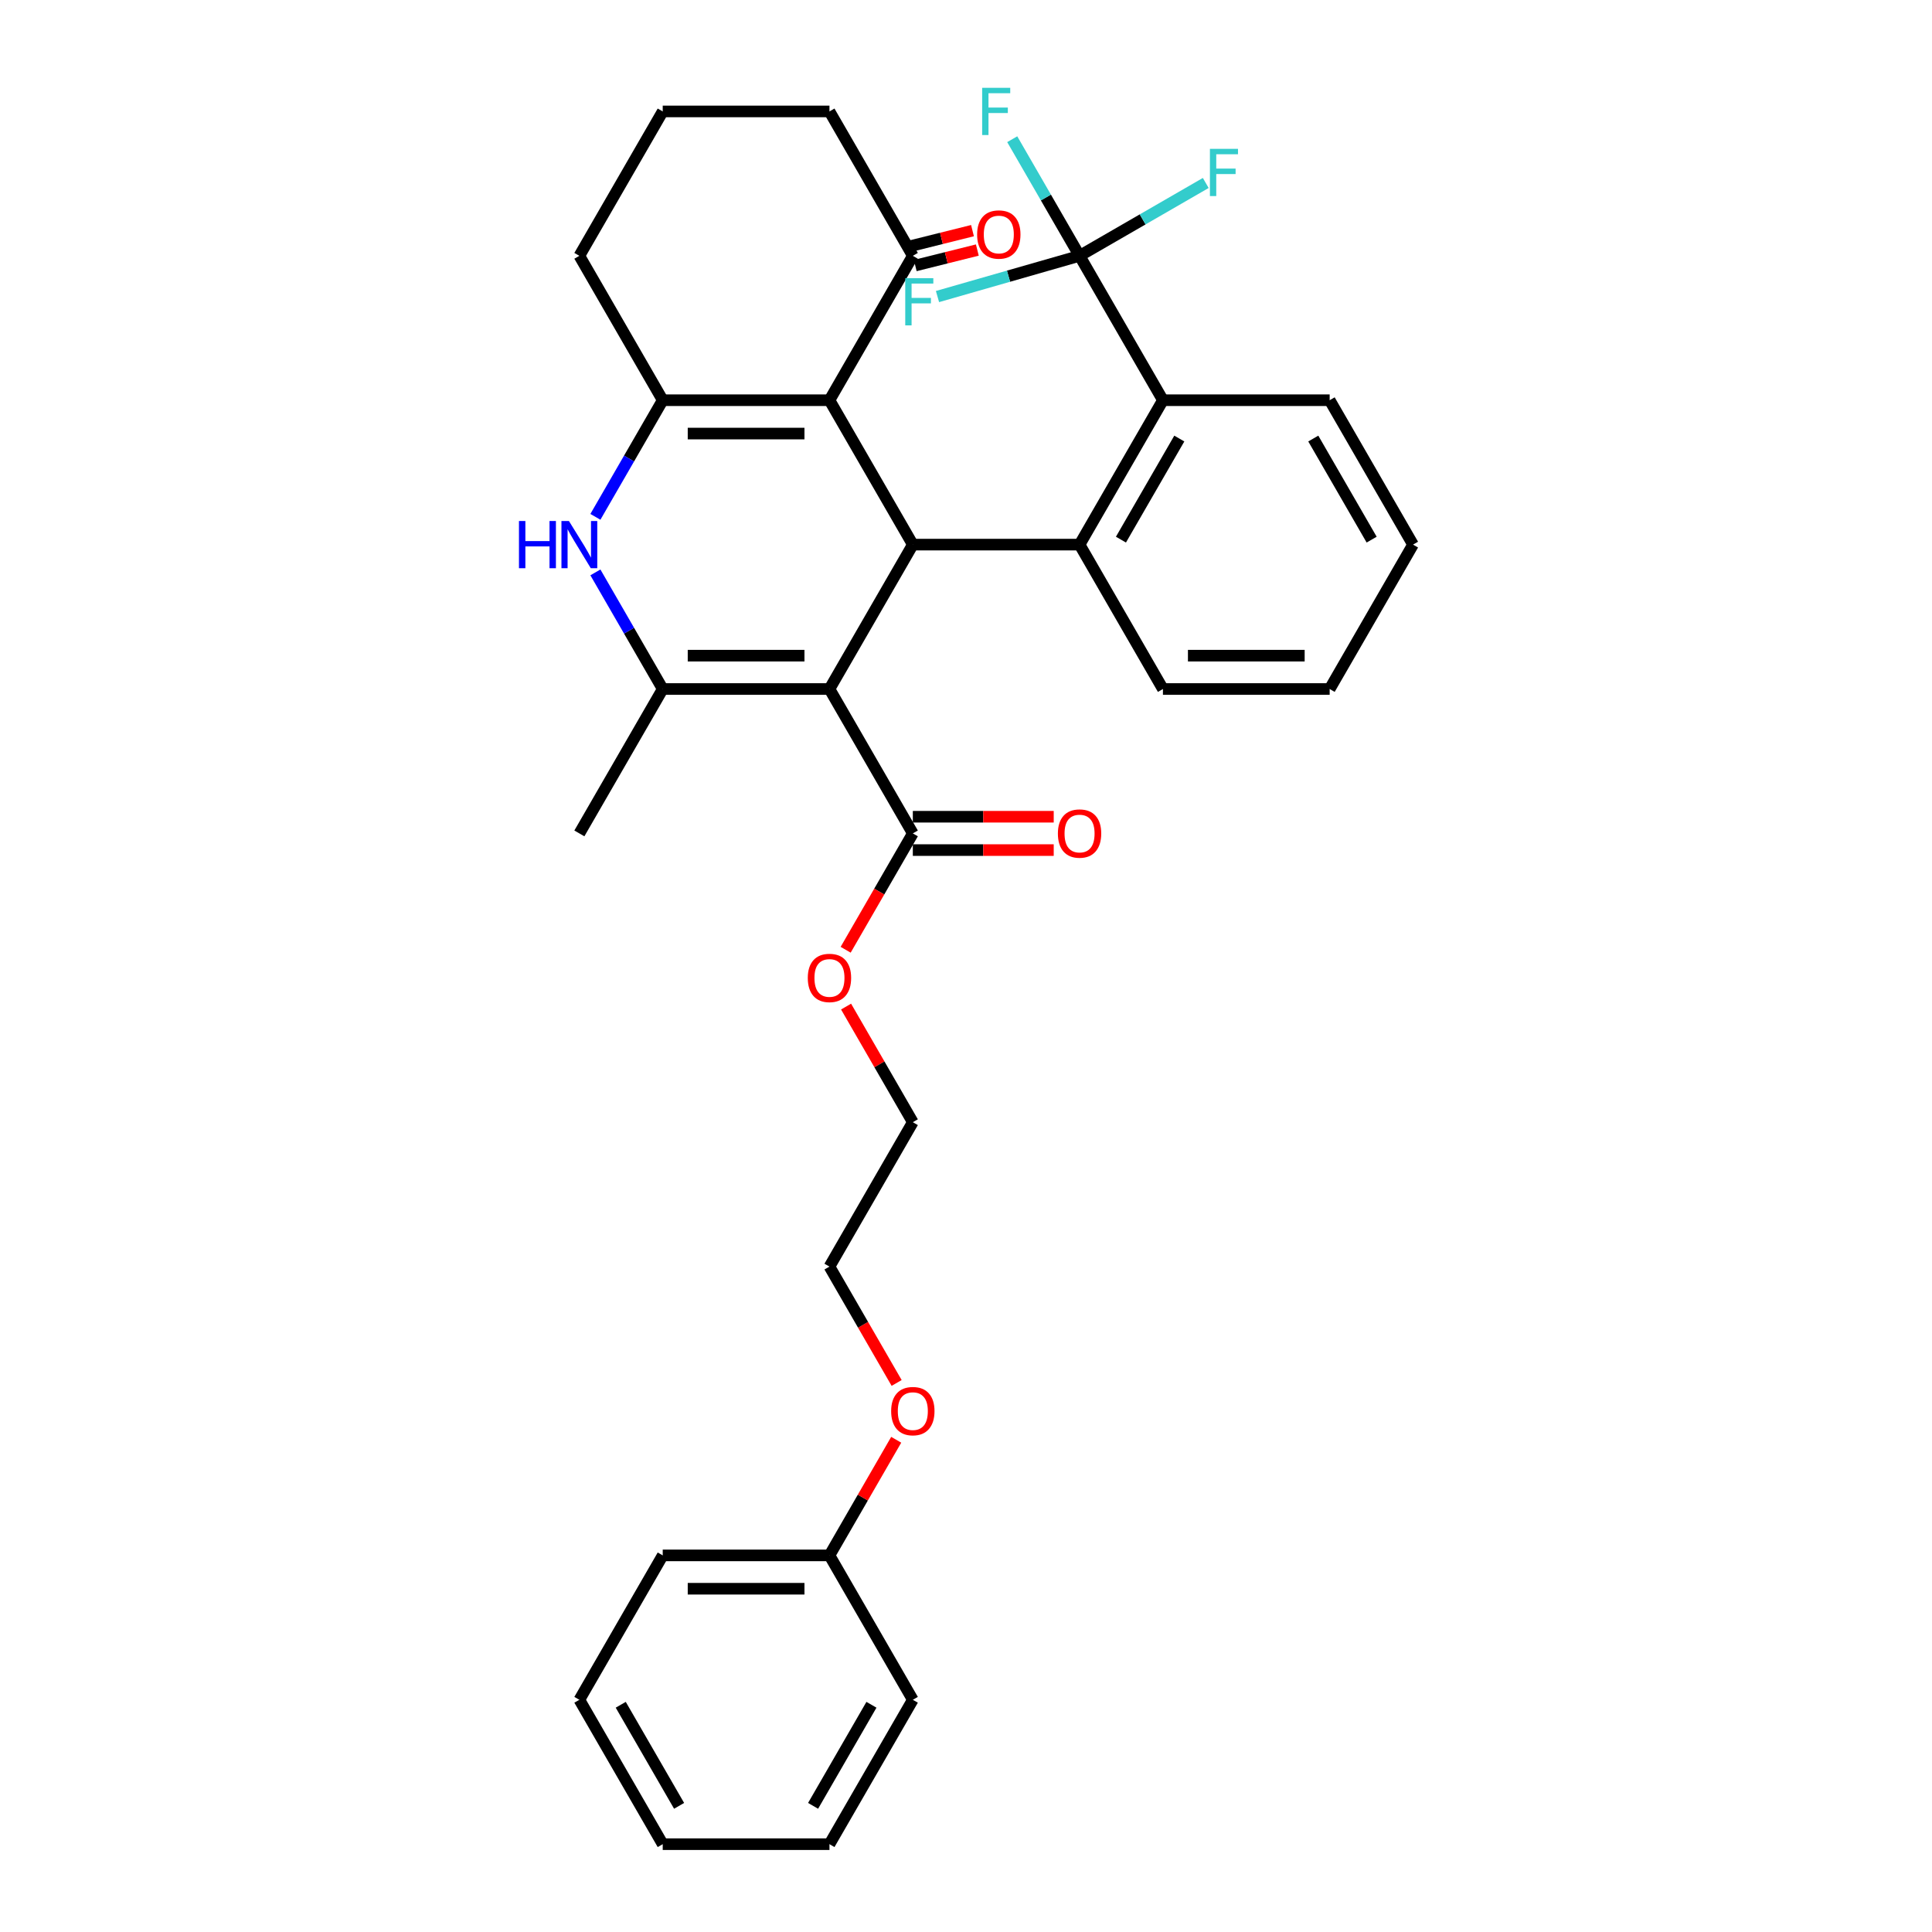 <?xml version='1.0' encoding='iso-8859-1'?>
<svg version='1.1' baseProfile='full'
              xmlns='http://www.w3.org/2000/svg'
                      xmlns:rdkit='http://www.rdkit.org/xml'
                      xmlns:xlink='http://www.w3.org/1999/xlink'
                  xml:space='preserve'
width='1000px' height='1000px' viewBox='0 0 1000 1000'>
<!-- END OF HEADER -->
<rect style='opacity:1.0;fill:#FFFFFF;stroke:none' width='1000' height='1000' x='0' y='0'> </rect>
<path class='bond-0' d='M 429.328,356.632 L 472.478,281.892' style='fill:none;fill-rule:evenodd;stroke:#000000;stroke-width:6px;stroke-linecap:butt;stroke-linejoin:miter;stroke-opacity:1' />
<path class='bond-2' d='M 429.328,356.632 L 343.026,356.632' style='fill:none;fill-rule:evenodd;stroke:#000000;stroke-width:6px;stroke-linecap:butt;stroke-linejoin:miter;stroke-opacity:1' />
<path class='bond-2' d='M 416.383,339.371 L 355.972,339.371' style='fill:none;fill-rule:evenodd;stroke:#000000;stroke-width:6px;stroke-linecap:butt;stroke-linejoin:miter;stroke-opacity:1' />
<path class='bond-8' d='M 429.328,356.632 L 472.478,431.371' style='fill:none;fill-rule:evenodd;stroke:#000000;stroke-width:6px;stroke-linecap:butt;stroke-linejoin:miter;stroke-opacity:1' />
<path class='bond-1' d='M 472.478,281.892 L 429.328,207.153' style='fill:none;fill-rule:evenodd;stroke:#000000;stroke-width:6px;stroke-linecap:butt;stroke-linejoin:miter;stroke-opacity:1' />
<path class='bond-5' d='M 472.478,281.892 L 558.78,281.892' style='fill:none;fill-rule:evenodd;stroke:#000000;stroke-width:6px;stroke-linecap:butt;stroke-linejoin:miter;stroke-opacity:1' />
<path class='bond-9' d='M 429.328,207.153 L 472.478,132.414' style='fill:none;fill-rule:evenodd;stroke:#000000;stroke-width:6px;stroke-linecap:butt;stroke-linejoin:miter;stroke-opacity:1' />
<path class='bond-33' d='M 429.328,207.153 L 343.026,207.153' style='fill:none;fill-rule:evenodd;stroke:#000000;stroke-width:6px;stroke-linecap:butt;stroke-linejoin:miter;stroke-opacity:1' />
<path class='bond-33' d='M 416.383,224.414 L 355.972,224.414' style='fill:none;fill-rule:evenodd;stroke:#000000;stroke-width:6px;stroke-linecap:butt;stroke-linejoin:miter;stroke-opacity:1' />
<path class='bond-4' d='M 343.026,356.632 L 325.602,326.451' style='fill:none;fill-rule:evenodd;stroke:#000000;stroke-width:6px;stroke-linecap:butt;stroke-linejoin:miter;stroke-opacity:1' />
<path class='bond-4' d='M 325.602,326.451 L 308.177,296.27' style='fill:none;fill-rule:evenodd;stroke:#0000FF;stroke-width:6px;stroke-linecap:butt;stroke-linejoin:miter;stroke-opacity:1' />
<path class='bond-17' d='M 343.026,356.632 L 299.876,431.371' style='fill:none;fill-rule:evenodd;stroke:#000000;stroke-width:6px;stroke-linecap:butt;stroke-linejoin:miter;stroke-opacity:1' />
<path class='bond-3' d='M 343.026,207.153 L 325.602,237.334' style='fill:none;fill-rule:evenodd;stroke:#000000;stroke-width:6px;stroke-linecap:butt;stroke-linejoin:miter;stroke-opacity:1' />
<path class='bond-3' d='M 325.602,237.334 L 308.177,267.515' style='fill:none;fill-rule:evenodd;stroke:#0000FF;stroke-width:6px;stroke-linecap:butt;stroke-linejoin:miter;stroke-opacity:1' />
<path class='bond-15' d='M 343.026,207.153 L 299.876,132.414' style='fill:none;fill-rule:evenodd;stroke:#000000;stroke-width:6px;stroke-linecap:butt;stroke-linejoin:miter;stroke-opacity:1' />
<path class='bond-7' d='M 558.78,281.892 L 601.931,207.153' style='fill:none;fill-rule:evenodd;stroke:#000000;stroke-width:6px;stroke-linecap:butt;stroke-linejoin:miter;stroke-opacity:1' />
<path class='bond-7' d='M 580.2,279.312 L 610.406,226.994' style='fill:none;fill-rule:evenodd;stroke:#000000;stroke-width:6px;stroke-linecap:butt;stroke-linejoin:miter;stroke-opacity:1' />
<path class='bond-18' d='M 558.78,281.892 L 601.931,356.632' style='fill:none;fill-rule:evenodd;stroke:#000000;stroke-width:6px;stroke-linecap:butt;stroke-linejoin:miter;stroke-opacity:1' />
<path class='bond-6' d='M 558.78,132.414 L 601.931,207.153' style='fill:none;fill-rule:evenodd;stroke:#000000;stroke-width:6px;stroke-linecap:butt;stroke-linejoin:miter;stroke-opacity:1' />
<path class='bond-12' d='M 558.78,132.414 L 541.355,102.233' style='fill:none;fill-rule:evenodd;stroke:#000000;stroke-width:6px;stroke-linecap:butt;stroke-linejoin:miter;stroke-opacity:1' />
<path class='bond-12' d='M 541.355,102.233 L 523.93,72.053' style='fill:none;fill-rule:evenodd;stroke:#33CCCC;stroke-width:6px;stroke-linecap:butt;stroke-linejoin:miter;stroke-opacity:1' />
<path class='bond-13' d='M 558.78,132.414 L 591.437,113.559' style='fill:none;fill-rule:evenodd;stroke:#000000;stroke-width:6px;stroke-linecap:butt;stroke-linejoin:miter;stroke-opacity:1' />
<path class='bond-13' d='M 591.437,113.559 L 624.095,94.704' style='fill:none;fill-rule:evenodd;stroke:#33CCCC;stroke-width:6px;stroke-linecap:butt;stroke-linejoin:miter;stroke-opacity:1' />
<path class='bond-14' d='M 558.78,132.414 L 522.012,142.955' style='fill:none;fill-rule:evenodd;stroke:#000000;stroke-width:6px;stroke-linecap:butt;stroke-linejoin:miter;stroke-opacity:1' />
<path class='bond-14' d='M 522.012,142.955 L 485.244,153.496' style='fill:none;fill-rule:evenodd;stroke:#33CCCC;stroke-width:6px;stroke-linecap:butt;stroke-linejoin:miter;stroke-opacity:1' />
<path class='bond-20' d='M 601.931,207.153 L 688.232,207.153' style='fill:none;fill-rule:evenodd;stroke:#000000;stroke-width:6px;stroke-linecap:butt;stroke-linejoin:miter;stroke-opacity:1' />
<path class='bond-10' d='M 472.478,440.001 L 508.941,440.001' style='fill:none;fill-rule:evenodd;stroke:#000000;stroke-width:6px;stroke-linecap:butt;stroke-linejoin:miter;stroke-opacity:1' />
<path class='bond-10' d='M 508.941,440.001 L 545.403,440.001' style='fill:none;fill-rule:evenodd;stroke:#FF0000;stroke-width:6px;stroke-linecap:butt;stroke-linejoin:miter;stroke-opacity:1' />
<path class='bond-10' d='M 472.478,422.741 L 508.941,422.741' style='fill:none;fill-rule:evenodd;stroke:#000000;stroke-width:6px;stroke-linecap:butt;stroke-linejoin:miter;stroke-opacity:1' />
<path class='bond-10' d='M 508.941,422.741 L 545.403,422.741' style='fill:none;fill-rule:evenodd;stroke:#FF0000;stroke-width:6px;stroke-linecap:butt;stroke-linejoin:miter;stroke-opacity:1' />
<path class='bond-16' d='M 472.478,431.371 L 455.094,461.483' style='fill:none;fill-rule:evenodd;stroke:#000000;stroke-width:6px;stroke-linecap:butt;stroke-linejoin:miter;stroke-opacity:1' />
<path class='bond-16' d='M 455.094,461.483 L 437.709,491.594' style='fill:none;fill-rule:evenodd;stroke:#FF0000;stroke-width:6px;stroke-linecap:butt;stroke-linejoin:miter;stroke-opacity:1' />
<path class='bond-11' d='M 473.731,137.438 L 489.799,133.431' style='fill:none;fill-rule:evenodd;stroke:#000000;stroke-width:6px;stroke-linecap:butt;stroke-linejoin:miter;stroke-opacity:1' />
<path class='bond-11' d='M 489.799,133.431 L 505.867,129.424' style='fill:none;fill-rule:evenodd;stroke:#FF0000;stroke-width:6px;stroke-linecap:butt;stroke-linejoin:miter;stroke-opacity:1' />
<path class='bond-11' d='M 471.226,127.39 L 487.293,123.383' style='fill:none;fill-rule:evenodd;stroke:#000000;stroke-width:6px;stroke-linecap:butt;stroke-linejoin:miter;stroke-opacity:1' />
<path class='bond-11' d='M 487.293,123.383 L 503.361,119.376' style='fill:none;fill-rule:evenodd;stroke:#FF0000;stroke-width:6px;stroke-linecap:butt;stroke-linejoin:miter;stroke-opacity:1' />
<path class='bond-22' d='M 472.478,132.414 L 429.328,57.675' style='fill:none;fill-rule:evenodd;stroke:#000000;stroke-width:6px;stroke-linecap:butt;stroke-linejoin:miter;stroke-opacity:1' />
<path class='bond-23' d='M 299.876,132.414 L 343.026,57.675' style='fill:none;fill-rule:evenodd;stroke:#000000;stroke-width:6px;stroke-linecap:butt;stroke-linejoin:miter;stroke-opacity:1' />
<path class='bond-24' d='M 437.928,521.006 L 455.203,550.928' style='fill:none;fill-rule:evenodd;stroke:#FF0000;stroke-width:6px;stroke-linecap:butt;stroke-linejoin:miter;stroke-opacity:1' />
<path class='bond-24' d='M 455.203,550.928 L 472.478,580.849' style='fill:none;fill-rule:evenodd;stroke:#000000;stroke-width:6px;stroke-linecap:butt;stroke-linejoin:miter;stroke-opacity:1' />
<path class='bond-28' d='M 601.931,356.632 L 688.232,356.632' style='fill:none;fill-rule:evenodd;stroke:#000000;stroke-width:6px;stroke-linecap:butt;stroke-linejoin:miter;stroke-opacity:1' />
<path class='bond-28' d='M 614.876,339.371 L 675.287,339.371' style='fill:none;fill-rule:evenodd;stroke:#000000;stroke-width:6px;stroke-linecap:butt;stroke-linejoin:miter;stroke-opacity:1' />
<path class='bond-19' d='M 429.328,805.067 L 446.603,775.145' style='fill:none;fill-rule:evenodd;stroke:#000000;stroke-width:6px;stroke-linecap:butt;stroke-linejoin:miter;stroke-opacity:1' />
<path class='bond-19' d='M 446.603,775.145 L 463.878,745.223' style='fill:none;fill-rule:evenodd;stroke:#FF0000;stroke-width:6px;stroke-linecap:butt;stroke-linejoin:miter;stroke-opacity:1' />
<path class='bond-26' d='M 429.328,805.067 L 343.026,805.067' style='fill:none;fill-rule:evenodd;stroke:#000000;stroke-width:6px;stroke-linecap:butt;stroke-linejoin:miter;stroke-opacity:1' />
<path class='bond-26' d='M 416.383,822.327 L 355.972,822.327' style='fill:none;fill-rule:evenodd;stroke:#000000;stroke-width:6px;stroke-linecap:butt;stroke-linejoin:miter;stroke-opacity:1' />
<path class='bond-27' d='M 429.328,805.067 L 472.478,879.806' style='fill:none;fill-rule:evenodd;stroke:#000000;stroke-width:6px;stroke-linecap:butt;stroke-linejoin:miter;stroke-opacity:1' />
<path class='bond-35' d='M 688.232,207.153 L 731.383,281.892' style='fill:none;fill-rule:evenodd;stroke:#000000;stroke-width:6px;stroke-linecap:butt;stroke-linejoin:miter;stroke-opacity:1' />
<path class='bond-35' d='M 679.757,226.994 L 709.962,279.312' style='fill:none;fill-rule:evenodd;stroke:#000000;stroke-width:6px;stroke-linecap:butt;stroke-linejoin:miter;stroke-opacity:1' />
<path class='bond-21' d='M 464.098,715.812 L 446.713,685.7' style='fill:none;fill-rule:evenodd;stroke:#FF0000;stroke-width:6px;stroke-linecap:butt;stroke-linejoin:miter;stroke-opacity:1' />
<path class='bond-21' d='M 446.713,685.7 L 429.328,655.589' style='fill:none;fill-rule:evenodd;stroke:#000000;stroke-width:6px;stroke-linecap:butt;stroke-linejoin:miter;stroke-opacity:1' />
<path class='bond-34' d='M 429.328,57.675 L 343.026,57.675' style='fill:none;fill-rule:evenodd;stroke:#000000;stroke-width:6px;stroke-linecap:butt;stroke-linejoin:miter;stroke-opacity:1' />
<path class='bond-25' d='M 472.478,580.849 L 429.328,655.589' style='fill:none;fill-rule:evenodd;stroke:#000000;stroke-width:6px;stroke-linecap:butt;stroke-linejoin:miter;stroke-opacity:1' />
<path class='bond-31' d='M 343.026,805.067 L 299.876,879.806' style='fill:none;fill-rule:evenodd;stroke:#000000;stroke-width:6px;stroke-linecap:butt;stroke-linejoin:miter;stroke-opacity:1' />
<path class='bond-30' d='M 472.478,879.806 L 429.328,954.545' style='fill:none;fill-rule:evenodd;stroke:#000000;stroke-width:6px;stroke-linecap:butt;stroke-linejoin:miter;stroke-opacity:1' />
<path class='bond-30' d='M 451.058,882.387 L 420.853,934.704' style='fill:none;fill-rule:evenodd;stroke:#000000;stroke-width:6px;stroke-linecap:butt;stroke-linejoin:miter;stroke-opacity:1' />
<path class='bond-29' d='M 688.232,356.632 L 731.383,281.892' style='fill:none;fill-rule:evenodd;stroke:#000000;stroke-width:6px;stroke-linecap:butt;stroke-linejoin:miter;stroke-opacity:1' />
<path class='bond-32' d='M 429.328,954.545 L 343.026,954.545' style='fill:none;fill-rule:evenodd;stroke:#000000;stroke-width:6px;stroke-linecap:butt;stroke-linejoin:miter;stroke-opacity:1' />
<path class='bond-36' d='M 299.876,879.806 L 343.026,954.545' style='fill:none;fill-rule:evenodd;stroke:#000000;stroke-width:6px;stroke-linecap:butt;stroke-linejoin:miter;stroke-opacity:1' />
<path class='bond-36' d='M 321.296,882.387 L 351.502,934.704' style='fill:none;fill-rule:evenodd;stroke:#000000;stroke-width:6px;stroke-linecap:butt;stroke-linejoin:miter;stroke-opacity:1' />
<path  class='atom-5' d='M 268.617 269.672
L 271.931 269.672
L 271.931 280.063
L 284.428 280.063
L 284.428 269.672
L 287.742 269.672
L 287.742 294.113
L 284.428 294.113
L 284.428 282.825
L 271.931 282.825
L 271.931 294.113
L 268.617 294.113
L 268.617 269.672
' fill='#0000FF'/>
<path  class='atom-5' d='M 294.473 269.672
L 302.482 282.617
Q 303.276 283.895, 304.553 286.208
Q 305.83 288.52, 305.899 288.659
L 305.899 269.672
L 309.144 269.672
L 309.144 294.113
L 305.796 294.113
L 297.2 279.959
Q 296.199 278.302, 295.129 276.404
Q 294.093 274.505, 293.783 273.918
L 293.783 294.113
L 290.607 294.113
L 290.607 269.672
L 294.473 269.672
' fill='#0000FF'/>
<path  class='atom-11' d='M 547.561 431.44
Q 547.561 425.571, 550.46 422.292
Q 553.36 419.013, 558.78 419.013
Q 564.2 419.013, 567.099 422.292
Q 569.999 425.571, 569.999 431.44
Q 569.999 437.377, 567.065 440.761
Q 564.131 444.109, 558.78 444.109
Q 553.395 444.109, 550.46 440.761
Q 547.561 437.412, 547.561 431.44
M 558.78 441.347
Q 562.508 441.347, 564.51 438.862
Q 566.547 436.342, 566.547 431.44
Q 566.547 426.642, 564.51 424.225
Q 562.508 421.774, 558.78 421.774
Q 555.052 421.774, 553.015 424.191
Q 551.013 426.607, 551.013 431.44
Q 551.013 436.376, 553.015 438.862
Q 555.052 441.347, 558.78 441.347
' fill='#FF0000'/>
<path  class='atom-12' d='M 505.76 121.385
Q 505.76 115.517, 508.66 112.237
Q 511.56 108.958, 516.98 108.958
Q 522.399 108.958, 525.299 112.237
Q 528.199 115.517, 528.199 121.385
Q 528.199 127.323, 525.265 130.706
Q 522.33 134.054, 516.98 134.054
Q 511.594 134.054, 508.66 130.706
Q 505.76 127.357, 505.76 121.385
M 516.98 131.293
Q 520.708 131.293, 522.71 128.807
Q 524.747 126.287, 524.747 121.385
Q 524.747 116.587, 522.71 114.17
Q 520.708 111.719, 516.98 111.719
Q 513.251 111.719, 511.215 114.136
Q 509.213 116.552, 509.213 121.385
Q 509.213 126.322, 511.215 128.807
Q 513.251 131.293, 516.98 131.293
' fill='#FF0000'/>
<path  class='atom-13' d='M 508.363 45.455
L 522.896 45.455
L 522.896 48.251
L 511.642 48.251
L 511.642 55.673
L 521.653 55.673
L 521.653 58.503
L 511.642 58.503
L 511.642 69.895
L 508.363 69.895
L 508.363 45.455
' fill='#33CCCC'/>
<path  class='atom-14' d='M 626.253 77.043
L 640.786 77.043
L 640.786 79.839
L 629.532 79.839
L 629.532 87.261
L 639.543 87.261
L 639.543 90.092
L 629.532 90.092
L 629.532 101.484
L 626.253 101.484
L 626.253 77.043
' fill='#33CCCC'/>
<path  class='atom-15' d='M 468.554 143.977
L 483.087 143.977
L 483.087 146.773
L 471.833 146.773
L 471.833 154.195
L 481.844 154.195
L 481.844 157.026
L 471.833 157.026
L 471.833 168.418
L 468.554 168.418
L 468.554 143.977
' fill='#33CCCC'/>
<path  class='atom-17' d='M 418.109 506.179
Q 418.109 500.311, 421.008 497.031
Q 423.908 493.752, 429.328 493.752
Q 434.747 493.752, 437.647 497.031
Q 440.547 500.311, 440.547 506.179
Q 440.547 512.117, 437.613 515.5
Q 434.678 518.848, 429.328 518.848
Q 423.943 518.848, 421.008 515.5
Q 418.109 512.151, 418.109 506.179
M 429.328 516.087
Q 433.056 516.087, 435.058 513.601
Q 437.095 511.081, 437.095 506.179
Q 437.095 501.381, 435.058 498.964
Q 433.056 496.513, 429.328 496.513
Q 425.6 496.513, 423.563 498.93
Q 421.561 501.346, 421.561 506.179
Q 421.561 511.116, 423.563 513.601
Q 425.6 516.087, 429.328 516.087
' fill='#FF0000'/>
<path  class='atom-22' d='M 461.259 730.397
Q 461.259 724.528, 464.159 721.249
Q 467.059 717.969, 472.478 717.969
Q 477.898 717.969, 480.798 721.249
Q 483.698 724.528, 483.698 730.397
Q 483.698 736.334, 480.763 739.717
Q 477.829 743.066, 472.478 743.066
Q 467.093 743.066, 464.159 739.717
Q 461.259 736.369, 461.259 730.397
M 472.478 740.304
Q 476.207 740.304, 478.209 737.819
Q 480.246 735.299, 480.246 730.397
Q 480.246 725.598, 478.209 723.182
Q 476.207 720.731, 472.478 720.731
Q 468.75 720.731, 466.714 723.148
Q 464.711 725.564, 464.711 730.397
Q 464.711 735.333, 466.714 737.819
Q 468.75 740.304, 472.478 740.304
' fill='#FF0000'/>
</svg>
